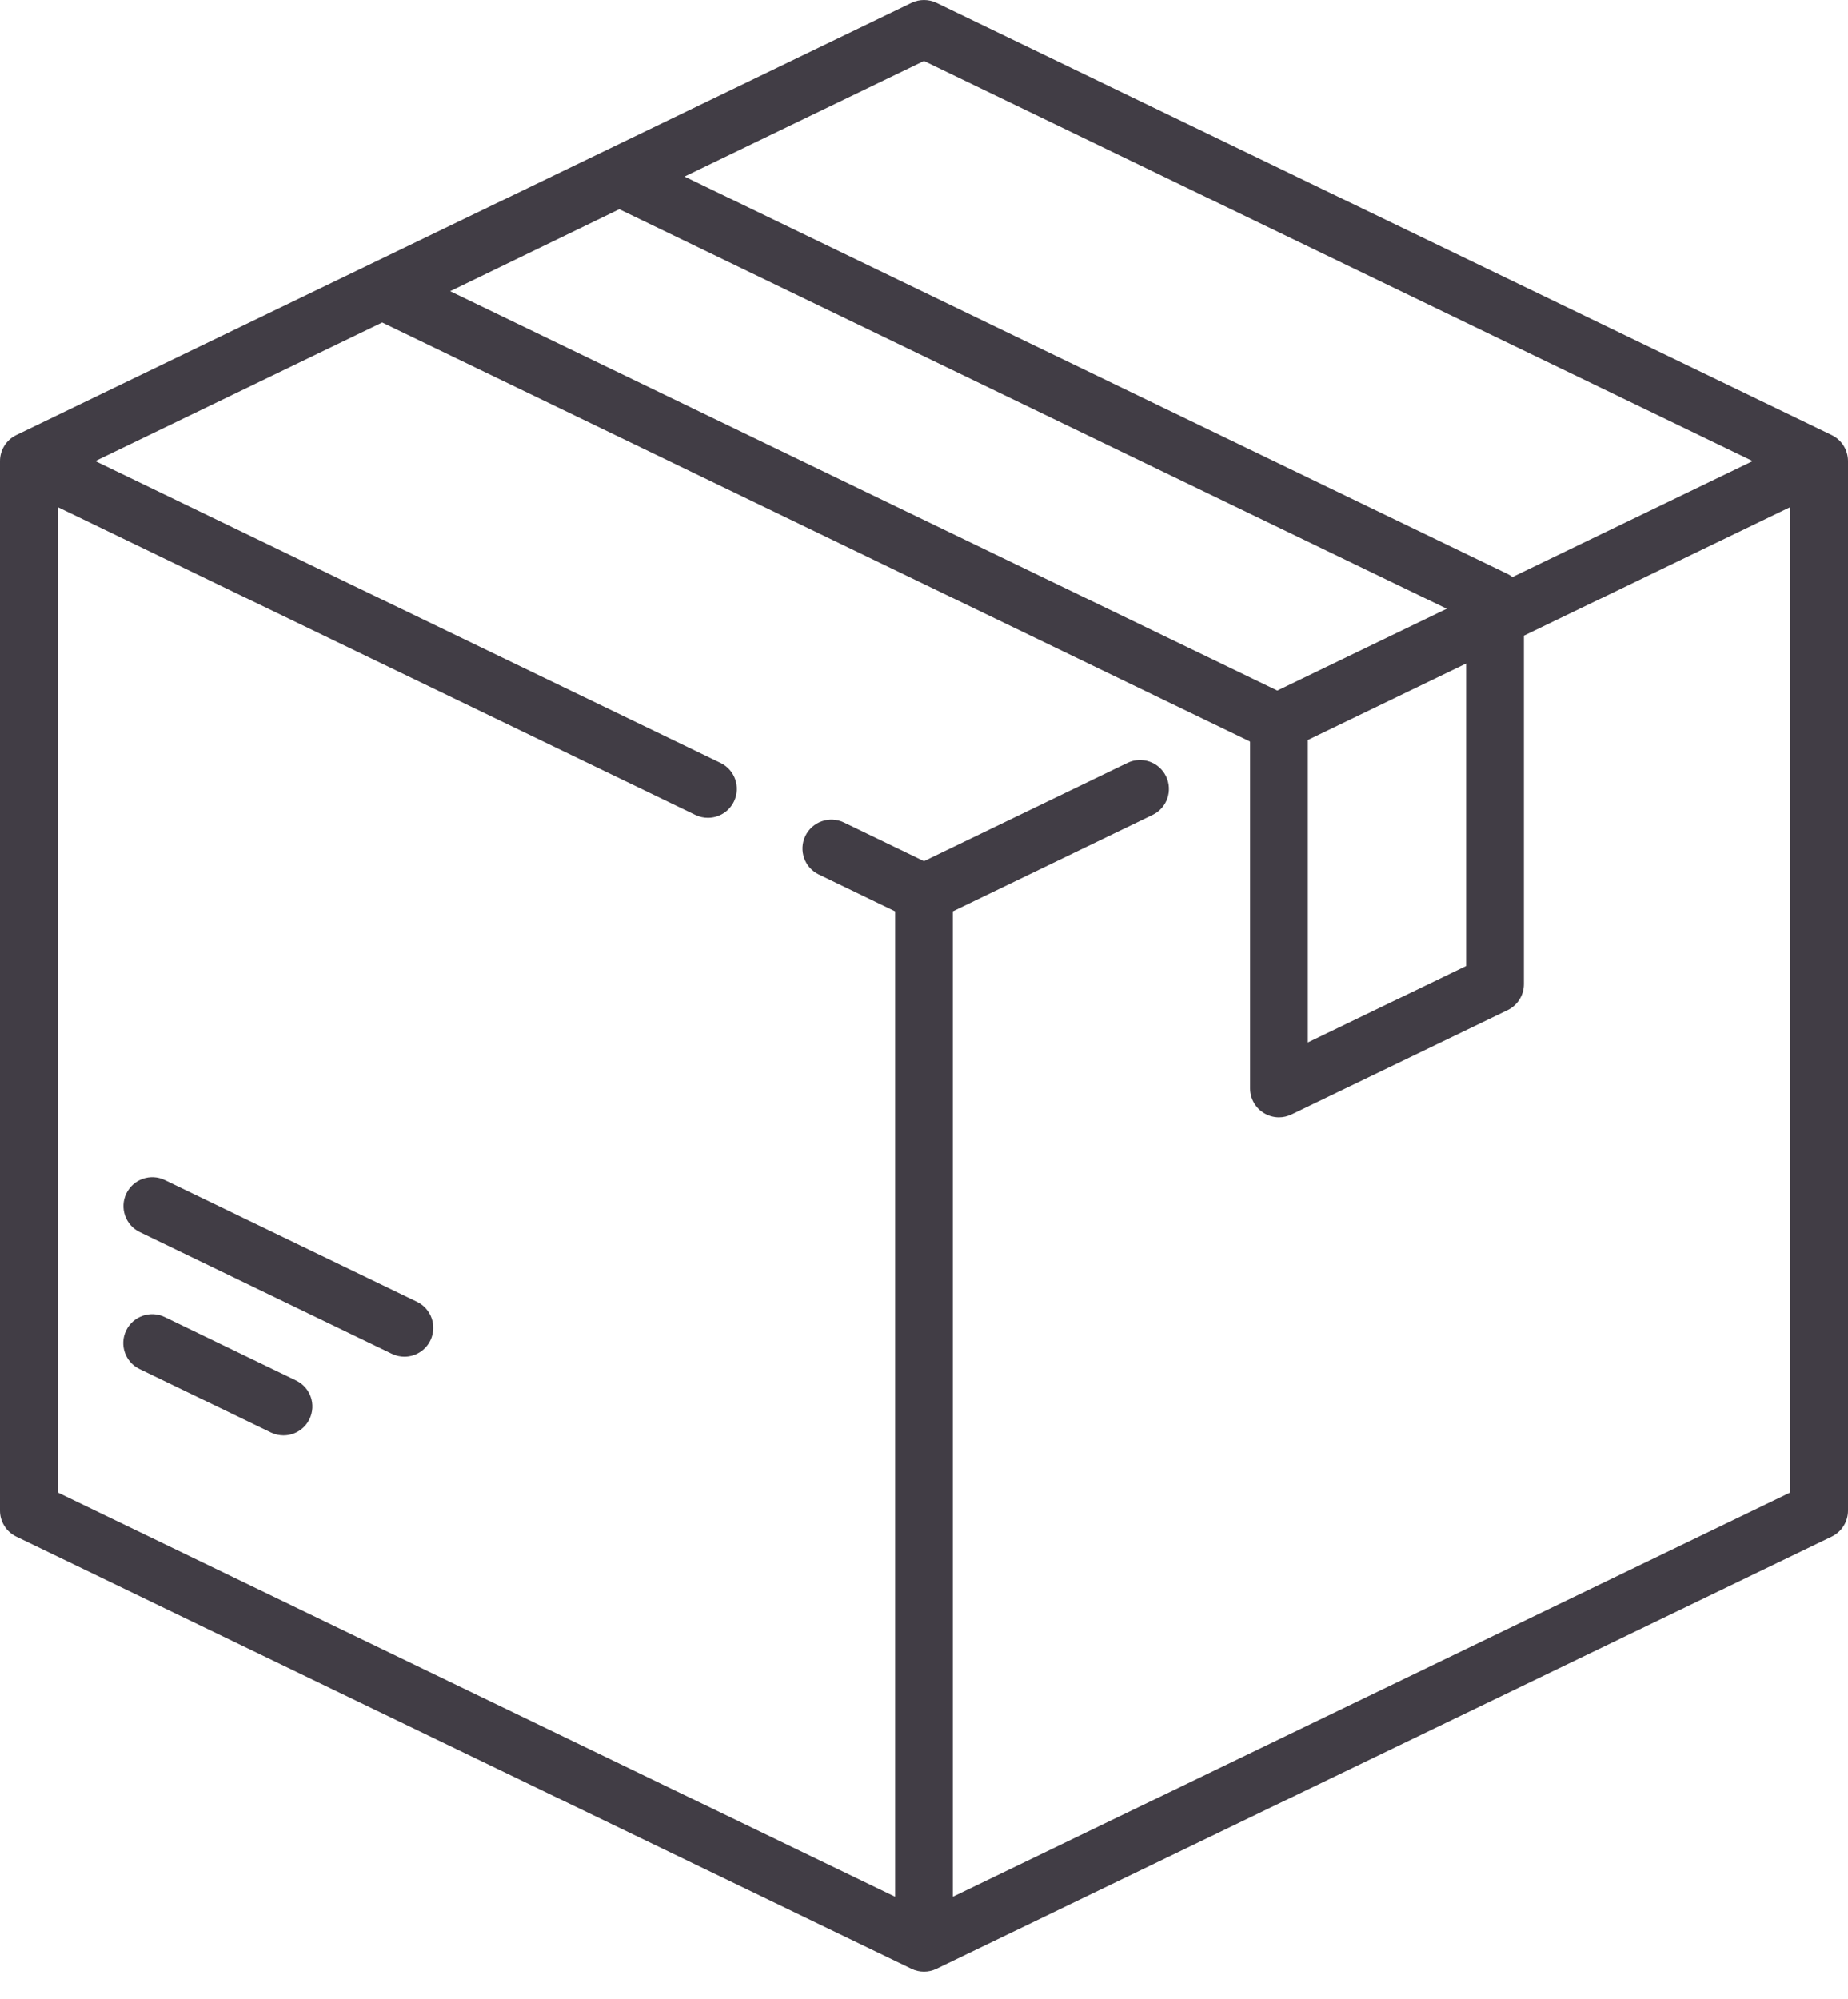 <svg width="49" height="53" viewBox="0 0 49 53" fill="none" xmlns="http://www.w3.org/2000/svg">
<path d="M48.567 11.534L24.833 0.076C24.622 -0.025 24.378 -0.025 24.167 0.076L0.433 11.534C0.168 11.662 0 11.93 0 12.224V40.05C0 40.344 0.168 40.612 0.433 40.74L24.167 52.197C24.272 52.248 24.386 52.274 24.5 52.274C24.614 52.274 24.728 52.248 24.833 52.197L48.567 40.74C48.832 40.612 49 40.344 49 40.05V12.224C49 11.93 48.832 11.662 48.567 11.534ZM24.5 1.616L46.473 12.224L40.103 15.299C40.063 15.268 40.021 15.239 39.974 15.217L18.15 4.681L24.5 1.616ZM16.421 5.547L38.362 16.139L33.868 18.309L11.936 7.721L16.421 5.547ZM38.875 17.592V25.611L34.678 27.638V19.619L38.875 17.592ZM47.468 39.57L25.266 50.288V24.162L30.562 21.605C30.943 21.422 31.102 20.964 30.918 20.583C30.735 20.202 30.277 20.042 29.896 20.226L24.5 22.831L22.377 21.806C21.996 21.622 21.538 21.782 21.354 22.163C21.17 22.544 21.33 23.002 21.711 23.185L23.734 24.162V50.288L1.531 39.569V13.444L18.439 21.606C18.546 21.658 18.659 21.682 18.771 21.682C19.056 21.682 19.329 21.523 19.461 21.249C19.645 20.868 19.485 20.41 19.105 20.227L2.527 12.224L10.134 8.551L33.136 19.656C33.139 19.66 33.143 19.665 33.146 19.669V28.858C33.146 29.121 33.282 29.366 33.505 29.506C33.629 29.584 33.77 29.624 33.912 29.624C34.026 29.624 34.139 29.598 34.245 29.547L39.974 26.782C40.238 26.654 40.407 26.386 40.407 26.092V16.853L47.468 13.444V39.57Z" fill="#413D45"/>
<path d="M7.851 36.6L4.368 34.918C3.987 34.734 3.529 34.894 3.345 35.275C3.161 35.656 3.321 36.114 3.702 36.297L7.185 37.979C7.292 38.031 7.406 38.055 7.517 38.055C7.802 38.055 8.075 37.896 8.207 37.622C8.391 37.241 8.232 36.784 7.851 36.6Z" fill="#413D45"/>
<path d="M11.056 34.513L4.372 31.287C3.992 31.103 3.534 31.262 3.35 31.643C3.166 32.024 3.326 32.482 3.707 32.666L10.39 35.892C10.498 35.944 10.611 35.969 10.723 35.969C11.007 35.969 11.281 35.809 11.413 35.536C11.597 35.155 11.437 34.697 11.056 34.513Z" fill="#413D45"/>
</svg>
